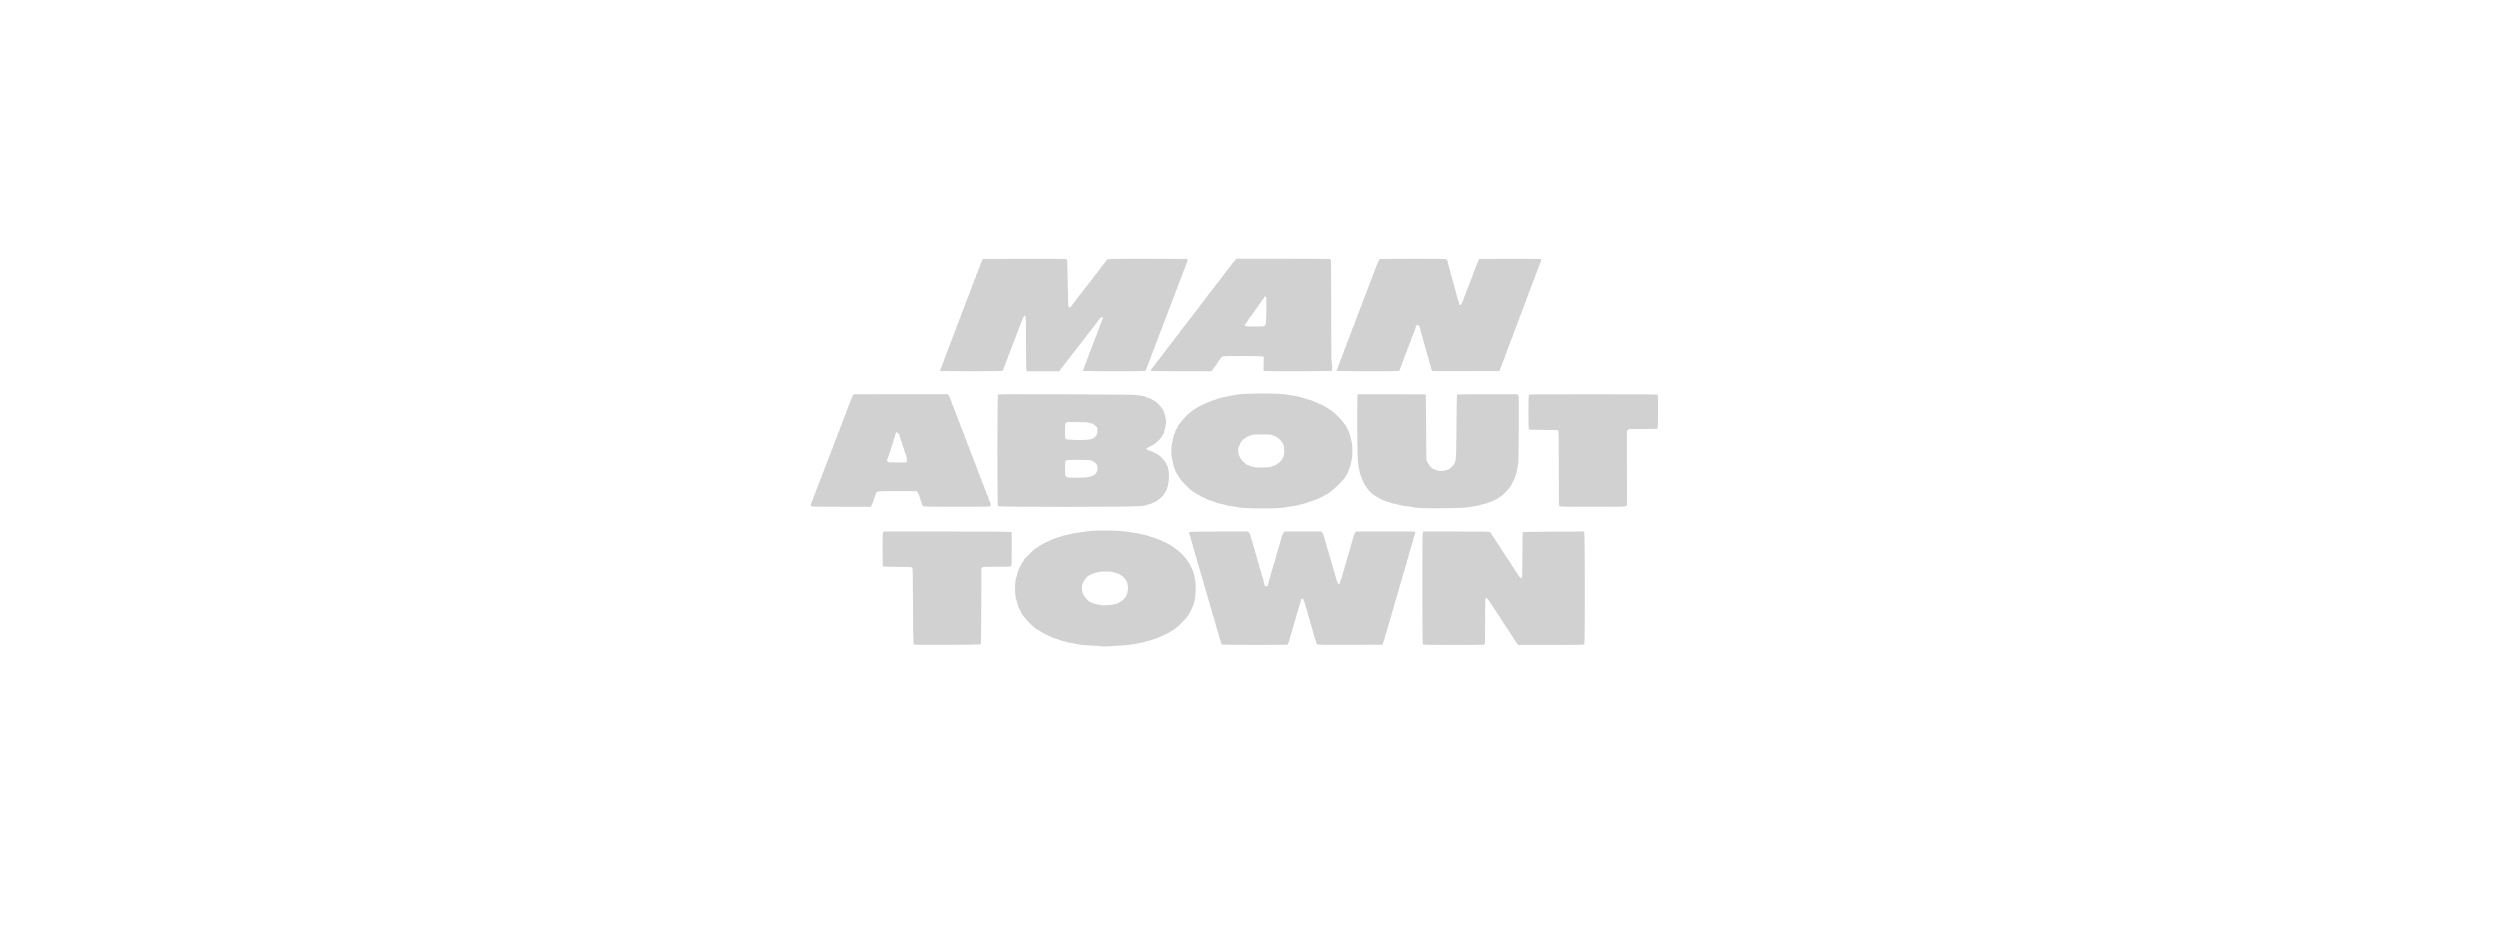 <svg style="fill-rule:evenodd;clip-rule:evenodd;stroke-linejoin:round;stroke-miterlimit:2;" xml:space="preserve" xmlns:xlink="http://www.w3.org/1999/xlink" xmlns="http://www.w3.org/2000/svg" version="1.1" viewBox="0 0 160 60" height="100%" width="100%">
    <g transform="matrix(1.236,0,0,2.527,0,0)" id="Master">
        <rect style="fill:none;" height="23.74" width="129.5" y="0" x="0"></rect>
        <g transform="matrix(0.014,0,0,0.007,39.302,-1.606)">
            <path style="fill:rgb(209,209,209);" d="M417.585,2055.54L413.342,2062.99L304.764,2062.99C217.913,2062.99 195.613,2062.57 193.321,2060.93C190.65,2059.02 190.62,2058.33 192.887,2050.85C194.224,2046.43 196.387,2041.17 197.693,2039.15C199,2037.13 200.578,2033.01 201.2,2029.98C201.823,2026.95 203.619,2022.36 205.193,2019.76C206.766,2017.17 208.57,2012.57 209.201,2009.55C209.832,2006.52 211.636,2001.92 213.209,1999.33C214.782,1996.74 216.586,1992.14 217.217,1989.12C217.848,1986.09 219.652,1981.49 221.225,1978.9C222.799,1976.31 224.602,1971.71 225.233,1968.68C225.865,1965.66 227.668,1961.06 229.242,1958.47C230.815,1955.87 232.624,1951.34 233.262,1948.38C233.9,1945.43 236.142,1939.85 238.245,1935.97C240.347,1932.09 242.068,1927.42 242.068,1925.58C242.068,1923.74 243.187,1920.66 244.556,1918.75C245.924,1916.83 248.068,1911.9 249.32,1907.79C250.572,1903.68 253.06,1897.51 254.849,1894.09C256.637,1890.66 258.123,1886.77 258.15,1885.44C258.178,1884.11 259.975,1879.49 262.144,1875.17C264.313,1870.84 266.116,1866.25 266.152,1864.95C266.188,1863.65 267.991,1859.06 270.16,1854.73C272.329,1850.41 274.132,1845.81 274.168,1844.52C274.204,1843.22 276.007,1838.62 278.176,1834.3C280.345,1829.98 282.126,1825.37 282.134,1824.06C282.142,1822.75 283.496,1819.22 285.142,1816.2C286.788,1813.19 288.675,1808.31 289.335,1805.36C289.996,1802.41 292.256,1796.82 294.359,1792.94C296.461,1789.07 298.204,1784.77 298.232,1783.38C298.259,1782 300.056,1777.33 302.225,1773.01C304.394,1768.68 306.18,1764.09 306.193,1762.79C306.207,1761.49 307.369,1758.31 308.775,1755.72C310.182,1753.12 312.322,1747.82 313.53,1743.93C314.738,1740.04 317.19,1734.06 318.979,1730.63C320.767,1727.21 322.23,1722.94 322.23,1721.16C322.23,1719.37 323.35,1716.34 324.718,1714.43C326.087,1712.51 328.316,1707.28 329.672,1702.81C331.029,1698.33 333.07,1693.19 334.208,1691.4C335.347,1689.6 336.772,1686.06 337.376,1683.52C337.981,1680.98 340.945,1673.73 343.964,1667.41L349.453,1655.91L520.617,1655.67C614.757,1655.53 693.185,1655.55 694.902,1655.7C699.488,1656.12 703.477,1660.28 704.689,1665.9C705.275,1668.62 707.041,1672.97 708.615,1675.56C710.188,1678.15 711.985,1682.75 712.607,1685.78C713.23,1688.8 714.686,1692.75 715.843,1694.54C716.999,1696.34 719.082,1701.56 720.47,1706.14C721.858,1710.72 723.653,1715.26 724.459,1716.23C725.264,1717.2 727.006,1721.53 728.329,1725.85C729.652,1730.17 731.886,1735.83 733.293,1738.43C734.699,1741.02 735.855,1744.27 735.86,1745.66C735.866,1747.04 737.59,1751.35 739.693,1755.22C741.796,1759.1 744.031,1764.69 744.66,1767.64C745.289,1770.59 746.706,1774.42 747.809,1776.15C748.911,1777.88 750.75,1782.12 751.895,1785.58C753.041,1789.04 755.314,1794.33 756.948,1797.34C758.582,1800.36 759.919,1804.32 759.919,1806.14C759.919,1807.98 761.639,1812.64 763.742,1816.52C765.844,1820.4 768.08,1825.98 768.709,1828.93C769.338,1831.89 770.922,1835.95 772.228,1837.97C773.534,1839.99 775.702,1845.3 777.044,1849.76C778.387,1854.22 780.059,1858.58 780.761,1859.45C781.463,1860.31 783.136,1864.67 784.478,1869.13C785.821,1873.6 787.988,1878.9 789.294,1880.92C790.601,1882.94 792.179,1887.07 792.801,1890.1C793.424,1893.12 795.22,1897.72 796.794,1900.31C798.367,1902.9 800.171,1907.5 800.802,1910.53C801.433,1913.55 803.237,1918.15 804.81,1920.74C806.383,1923.34 808.205,1927.93 808.859,1930.96C809.513,1933.99 811.394,1938.93 813.04,1941.94C814.686,1944.95 816.033,1948.56 816.033,1949.96C816.033,1951.35 817.753,1955.67 819.856,1959.54C821.958,1963.42 824.201,1969.01 824.838,1971.96C825.476,1974.91 827.286,1979.45 828.859,1982.04C830.432,1984.63 832.236,1989.23 832.867,1992.26C833.498,1995.28 835.302,1999.88 836.875,2002.47C838.449,2005.07 840.265,2009.63 840.912,2012.63C841.559,2015.62 843.373,2019.86 844.943,2022.06C846.513,2024.25 848.263,2028.72 848.831,2031.99C849.399,2035.25 851.2,2040.21 852.834,2042.99C857.007,2050.1 858.427,2057.89 856.06,2060.69C854.389,2062.66 837.197,2062.98 732.868,2062.96C639.848,2062.94 610.712,2062.48 607.726,2060.99C604.91,2059.59 603.328,2056.88 602.002,2051.2C600.993,2046.87 599.042,2041.22 597.666,2038.62C596.289,2036.03 594.663,2030.96 594.052,2027.35C593.441,2023.74 590.846,2017.55 588.286,2013.6L583.632,2006.4L511.806,2006.4C431.203,2006.4 434.296,2005.96 431.251,2017.85C430.319,2021.5 428.579,2026.25 427.384,2028.41C426.19,2030.57 424.451,2035.88 423.52,2040.22C422.589,2044.55 419.918,2051.45 417.585,2055.54ZM476.588,1900.7C477.741,1902.17 486.737,1902.67 511.651,1902.67L545.162,1902.67L546.658,1898.81C548.265,1894.67 545.043,1875.77 542.142,1872.33C541.272,1871.29 539.349,1865.85 537.868,1860.23C536.388,1854.62 534.584,1849.31 533.86,1848.45C533.136,1847.58 531.332,1842.28 529.852,1836.66C528.372,1831.04 526.509,1825.67 525.713,1824.72C524.917,1823.78 523.117,1818.02 521.712,1811.92C519.836,1803.78 517.936,1799.69 514.543,1796.51C508.799,1791.11 505.749,1792.9 504.189,1802.56C503.604,1806.19 501.821,1811.68 500.227,1814.77C498.633,1817.86 496.452,1824.58 495.38,1829.7C494.308,1834.83 492.733,1839.86 491.881,1840.89C491.028,1841.92 489.279,1847.18 487.995,1852.58C486.711,1857.97 485.027,1863.14 484.252,1864.06C483.477,1864.98 481.652,1870.25 480.198,1875.76C478.743,1881.27 476.498,1887.36 475.208,1889.29C472.915,1892.72 473.391,1896.65 476.588,1900.7ZM3206.24,2060.52C3202.48,2062.7 3188.05,2062.98 3081.64,2062.98C2964.31,2062.98 2961.26,2062.91 2959.64,2059.94C2958.53,2057.92 2957.98,2012.21 2957.98,1922.73C2957.98,1820.48 2957.53,1788.12 2956.06,1786.68C2954.64,1785.29 2940.38,1784.79 2901.87,1784.79C2863.35,1784.79 2849.1,1784.3 2847.68,1782.91C2846.24,1781.5 2845.78,1765.76 2845.87,1721.22C2845.93,1688.33 2846.48,1660.16 2847.1,1658.63C2848.17,1655.98 2859.98,1655.85 3085.39,1655.9C3272.34,1655.93 3322.82,1656.36 3323.82,1657.89C3325.76,1660.9 3325.43,1775 3323.47,1778.61C3321.88,1781.51 3319.58,1781.65 3269.68,1781.65L3217.56,1781.65L3213.61,1785.52L3209.66,1789.4L3210.49,2058.05L3206.24,2060.52ZM1676.4,1568.6L1672.6,1572.61L1562.16,1572.49C1501.42,1572.42 1450.84,1572.01 1449.76,1571.59C1447.44,1570.66 1449.99,1566.22 1459.14,1555.25C1462.41,1551.33 1468.02,1544.25 1471.6,1539.54C1475.18,1534.82 1479.24,1529.55 1480.63,1527.82C1482.01,1526.09 1487.19,1519.37 1492.14,1512.89C1502.36,1499.5 1507.15,1493.38 1511.86,1487.74C1515.53,1483.34 1525.11,1471.33 1528.79,1466.52C1530.11,1464.79 1533.15,1460.84 1535.55,1457.73C1537.94,1454.62 1541.7,1449.71 1543.91,1446.81C1546.11,1443.92 1549.9,1439.29 1552.33,1436.54C1554.75,1433.78 1556.73,1431.01 1556.73,1430.38C1556.73,1429.75 1559.56,1425.93 1563.02,1421.88C1566.48,1417.83 1572.24,1410.66 1575.82,1405.94C1585.05,1393.78 1587.47,1390.74 1592.01,1385.65C1594.21,1383.17 1598.18,1378.16 1600.82,1374.51C1605.16,1368.52 1617.54,1352.78 1623.24,1346C1624.46,1344.54 1626.77,1341.37 1628.37,1338.95C1629.98,1336.53 1632.2,1333.48 1633.32,1332.17C1644.13,1319.48 1660.95,1297.83 1660.95,1296.6C1660.95,1296.01 1662.44,1294.05 1664.27,1292.23C1667.41,1289.1 1673.56,1281.47 1692.21,1257.53C1696.62,1251.88 1702.6,1244.25 1705.49,1240.58C1711.83,1232.55 1713.83,1229.95 1721.54,1219.78C1724.81,1215.47 1728.74,1210.57 1730.29,1208.88C1731.83,1207.19 1733.09,1205.34 1733.09,1204.77C1733.09,1203.86 1736.43,1199.95 1745.2,1190.56C1746.48,1189.19 1747.52,1187.41 1747.52,1186.6C1747.52,1185.79 1751.69,1180.72 1756.8,1175.34L1766.07,1165.54L1939.25,1165.54C2071.8,1165.54 2112.87,1165.98 2114.35,1167.43C2115.82,1168.87 2116.27,1212.36 2116.27,1353.57C2116.27,1481.39 2116.8,1539.18 2118,1542.26C2120.82,1549.48 2120.73,1569.28 2117.88,1571.06C2115.04,1572.84 1869.43,1573.17 1866.94,1571.41C1865.88,1570.66 1865.67,1561.77 1866.34,1545.89C1867,1530.45 1866.79,1520.81 1865.77,1519.57C1863.68,1517 1718.59,1516.69 1713.73,1519.24C1712.01,1520.14 1708.83,1523.5 1706.67,1526.71C1704.51,1529.91 1700.57,1535.36 1697.91,1538.82C1695.25,1542.28 1691.84,1547.41 1690.34,1550.22C1688.84,1553.03 1687.04,1555.32 1686.35,1555.32C1685.65,1555.32 1683.98,1557.41 1682.64,1559.95C1681.29,1562.5 1678.49,1566.39 1676.4,1568.6ZM1798.12,1408.23C1800.28,1410.35 1805.71,1410.73 1834.21,1410.73C1865.31,1410.73 1868,1410.5 1870.88,1407.67C1875.22,1403.42 1875.55,1399.97 1876.33,1349.9C1876.96,1309.27 1876.78,1305.37 1874.22,1303.1C1871.02,1300.27 1869.15,1301.66 1866.3,1309.01C1865.39,1311.36 1863.92,1313.28 1863.04,1313.28C1862.16,1313.28 1860.24,1315.58 1858.77,1318.39C1857.3,1321.2 1855.61,1323.85 1855.01,1324.28C1854.42,1324.71 1851.11,1329.31 1847.67,1334.5C1844.23,1339.69 1837.96,1348.33 1833.75,1353.71C1829.53,1359.09 1826.08,1363.9 1826.08,1364.41C1826.08,1365.35 1817.91,1375.91 1812.86,1381.5C1811.31,1383.2 1810.05,1385.24 1810.05,1386.02C1810.05,1387.35 1808.37,1389.7 1799.2,1401.19C1795.89,1405.34 1795.79,1405.95 1798.12,1408.23ZM1411.54,2060.56C1381.87,2063.99 886.415,2064.22 883.53,2060.82C880.76,2057.54 881.016,1658.99 883.788,1656.74C885.136,1655.64 966.43,1655.42 1136.68,1656.04C1351.4,1656.82 1389.79,1657.3 1402.82,1659.36C1423.96,1662.71 1428.8,1663.85 1432.44,1666.33C1434.18,1667.52 1436.7,1668.49 1438.05,1668.49C1440.84,1668.5 1459.25,1677.34 1466.02,1681.93C1479.58,1691.12 1496.03,1711.53 1498.25,1721.92C1498.9,1724.95 1500.78,1731.58 1502.43,1736.67C1506.05,1747.81 1506.28,1762.19 1503.04,1773.84C1501.73,1778.57 1499.84,1785.97 1498.85,1790.29C1497.86,1794.62 1496.14,1799.21 1495.02,1800.51C1493.91,1801.81 1491.73,1805.34 1490.18,1808.37C1488.63,1811.39 1486.33,1814.46 1485.07,1815.18C1483.81,1815.9 1482.28,1817.82 1481.67,1819.45C1480.4,1822.79 1456.19,1841.37 1453.09,1841.37C1451.98,1841.37 1448.41,1843.14 1445.16,1845.3C1441.91,1847.46 1438.36,1849.23 1437.27,1849.23C1436.17,1849.23 1434.46,1850.2 1433.46,1851.38C1431.33,1853.9 1433.37,1856.03 1439.7,1857.87C1444.75,1859.34 1460.06,1865.93 1465.35,1868.92C1467.56,1870.16 1471.62,1872.23 1474.39,1873.52C1477.16,1874.8 1484.57,1880.83 1490.85,1886.91C1511.85,1907.26 1518.84,1930.45 1515.26,1967.98C1512.75,1994.37 1504.57,2012.6 1488.25,2028.24C1480.67,2035.5 1466,2045.69 1463.13,2045.69C1462.28,2045.69 1460.46,2046.7 1459.06,2047.92C1457.67,2049.14 1451.84,2051.33 1446.11,2052.78C1440.38,2054.22 1434.92,2056.03 1433.99,2056.79C1433.05,2057.55 1422.95,2059.24 1411.54,2060.56ZM1164.74,1821.06C1206.96,1822.55 1230.16,1820.32 1237.78,1814.04C1249.42,1804.43 1251.32,1800.83 1251.32,1788.32L1251.32,1776.74L1243.02,1768.98C1237.54,1763.85 1233.34,1761.22 1230.65,1761.22C1228.41,1761.22 1223.38,1760.15 1219.46,1758.85C1214.01,1757.04 1204.14,1756.47 1177.32,1756.4C1158.06,1756.36 1141.39,1756.36 1140.29,1756.41C1139.19,1756.46 1136.84,1757.92 1135.08,1759.64C1132.13,1762.54 1131.87,1764.88 1131.87,1789.45C1131.87,1815.46 1131.96,1816.16 1135.48,1818.13C1137.78,1819.42 1148.39,1820.48 1164.74,1821.06ZM1139.09,1955.86C1141.11,1956.95 1154.57,1957.6 1175.46,1957.63C1202.59,1957.67 1210.94,1957.14 1221.34,1954.7C1237.15,1951 1239.32,1949.86 1245.76,1941.9C1253.96,1931.75 1254.41,1915.28 1246.7,1907.37C1233.63,1893.96 1230.23,1893.24 1180.07,1893.24C1145.49,1893.24 1138.44,1893.63 1135.44,1895.69C1132,1898.04 1131.87,1899.06 1131.87,1923.68C1131.87,1950.2 1132.33,1952.24 1139.09,1955.86ZM900.43,1571.41C898.389,1572.7 673.738,1572.83 670.471,1571.55C669.153,1571.03 668.931,1570.08 669.861,1568.92C670.664,1567.93 672.169,1564.28 673.204,1560.82C674.239,1557.37 676.45,1551.71 678.118,1548.25C679.785,1544.79 682.218,1538.78 683.525,1534.89C688.667,1519.58 692.819,1508.68 695.837,1502.57C697.574,1499.06 699.018,1495.16 699.045,1493.92C699.073,1492.68 700.87,1488.13 703.039,1483.81C705.208,1479.49 707.011,1474.89 707.047,1473.6C707.083,1472.3 708.886,1467.7 711.055,1463.38C713.224,1459.06 715.027,1454.46 715.063,1453.16C715.099,1451.87 716.903,1447.27 719.071,1442.95C721.24,1438.62 723.021,1434.02 723.029,1432.71C723.037,1431.4 724.372,1427.86 725.995,1424.85C727.618,1421.84 729.837,1415.84 730.925,1411.51C732.014,1407.19 733.865,1402.59 735.04,1401.3C736.214,1400 738.022,1395.82 739.058,1392.01C740.094,1388.2 741.894,1383.6 743.058,1381.79C744.222,1379.99 745.697,1376.03 746.335,1373.01C746.973,1369.98 748.81,1365.03 750.418,1362C752.026,1358.98 754.397,1353.32 755.687,1349.43C756.977,1345.54 759.984,1337.41 762.368,1331.36C764.752,1325.31 768.11,1316.46 769.829,1311.71C771.549,1306.95 774.351,1300.19 776.057,1296.67C777.762,1293.16 779.181,1289.27 779.208,1288.03C779.236,1286.79 781.033,1282.24 783.202,1277.92C785.37,1273.6 787.152,1268.86 787.16,1267.39C787.168,1265.92 788.978,1261.4 791.182,1257.34C793.387,1253.27 795.213,1248.81 795.241,1247.43C795.268,1246.04 797.065,1241.38 799.234,1237.05C801.403,1232.73 803.184,1227.76 803.192,1226.01C803.2,1224.26 804.326,1221.26 805.695,1219.34C807.063,1217.42 809.301,1212.14 810.668,1207.6C812.035,1203.05 813.813,1198.54 814.618,1197.57C815.424,1196.6 817.141,1192.32 818.434,1188.05C819.727,1183.78 822.479,1177.15 824.55,1173.31L828.316,1166.33L980.987,1165.93C1082.27,1165.66 1134.68,1166.06 1136.71,1167.12C1139.49,1168.59 1139.84,1171.36 1140.66,1198.96C1141.15,1215.59 1141.92,1253.55 1142.37,1283.31C1142.9,1319.12 1143.77,1338.12 1144.94,1339.5C1147.64,1342.69 1152.39,1341.96 1154.5,1338.04C1155.55,1336.09 1159.72,1330.48 1163.78,1325.56C1167.83,1320.65 1172.96,1314.05 1175.16,1310.9C1177.37,1307.75 1180.81,1303.28 1182.82,1300.98C1187.58,1295.5 1200.96,1278.8 1212.04,1264.53C1216.89,1258.28 1224.28,1249.09 1228.47,1244.1C1232.66,1239.11 1236.09,1234.37 1236.09,1233.57C1236.09,1232.77 1237.71,1230.67 1239.69,1228.9C1241.68,1227.13 1246.16,1221.7 1249.66,1216.83C1253.16,1211.96 1256.54,1207.98 1257.17,1207.98C1257.8,1207.98 1258.75,1206.64 1259.27,1205.02C1259.8,1203.39 1262.19,1199.94 1264.59,1197.36C1266.99,1194.77 1270.23,1190.98 1271.78,1188.92C1273.34,1186.87 1277.13,1182.12 1280.2,1178.36C1283.27,1174.6 1285.79,1170.92 1285.79,1170.17C1285.79,1165.85 1301.41,1165.42 1441.3,1165.87L1584.79,1166.33L1584.61,1172.26C1584.51,1175.52 1583.34,1179.41 1582.03,1180.9C1580.71,1182.39 1578.76,1187.14 1577.69,1191.45C1576.62,1195.76 1575.07,1200.08 1574.25,1201.05C1572.86,1202.69 1570.89,1207.74 1563.88,1227.62C1562.36,1231.95 1559.77,1238.31 1558.12,1241.77C1556.48,1245.23 1553.99,1251.24 1552.58,1255.13C1551.17,1259.02 1548.63,1266.09 1546.92,1270.84C1545.21,1275.59 1542.39,1282.36 1540.66,1285.87C1538.92,1289.39 1537.5,1293.3 1537.5,1294.55C1537.5,1295.8 1536.15,1299.29 1534.51,1302.3C1532.86,1305.32 1530.98,1310.26 1530.32,1313.28C1529.67,1316.31 1527.85,1320.9 1526.28,1323.5C1524.7,1326.09 1522.9,1330.69 1522.27,1333.71C1521.64,1336.74 1519.83,1341.34 1518.26,1343.93C1516.68,1346.52 1514.89,1351.12 1514.27,1354.15C1513.65,1357.17 1511.84,1361.86 1510.26,1364.56C1508.67,1367.26 1506.86,1371.86 1506.23,1374.78C1505.6,1377.69 1503.78,1382.55 1502.19,1385.58C1500.61,1388.61 1498.21,1394.26 1496.88,1398.15C1490.86,1415.68 1487.62,1424.31 1486.01,1427.07C1485.05,1428.7 1482.95,1433.65 1481.34,1438.07C1479.73,1442.48 1476.87,1450.33 1474.98,1455.52C1473.1,1460.71 1470.16,1467.83 1468.45,1471.34C1466.75,1474.86 1465.35,1478.75 1465.34,1479.99C1465.34,1481.23 1464.18,1484.36 1462.77,1486.95C1461.37,1489.55 1459.23,1494.85 1458.02,1498.74C1456.81,1502.63 1454.36,1508.62 1452.57,1512.04C1450.78,1515.46 1449.32,1519.63 1449.32,1521.29C1449.32,1522.95 1447.95,1526.51 1446.29,1529.2C1444.62,1531.9 1442.74,1536.58 1442.1,1539.61C1441.47,1542.63 1439.65,1547.23 1438.06,1549.82C1436.46,1552.42 1434.64,1557.29 1434,1560.65C1433.37,1564.01 1431.5,1568.07 1429.86,1569.68C1427,1572.49 1421.99,1572.61 1314.24,1572.59C1252.3,1572.58 1200.64,1571.96 1199.44,1571.21C1197.63,1570.09 1197.66,1569.25 1199.64,1566.13C1200.95,1564.08 1202.88,1558.86 1203.94,1554.54C1205,1550.22 1206.81,1545.62 1207.97,1544.32C1209.13,1543.03 1210.6,1539.57 1211.23,1536.64C1211.87,1533.71 1214.11,1527.7 1216.2,1523.28C1218.3,1518.86 1220.05,1514.18 1220.09,1512.89C1220.12,1511.59 1221.93,1506.99 1224.1,1502.67C1226.27,1498.35 1228.07,1493.75 1228.11,1492.45C1228.14,1491.16 1229.94,1486.56 1232.11,1482.24C1234.28,1477.92 1236.07,1473.32 1236.08,1472.02C1236.09,1470.73 1237.26,1467.54 1238.66,1464.95C1240.07,1462.36 1242.21,1457.05 1243.42,1453.16C1244.63,1449.27 1247.08,1443.29 1248.87,1439.86C1250.65,1436.44 1252.12,1432.54 1252.12,1431.2C1252.12,1429.85 1253.46,1426.29 1255.11,1423.28C1256.76,1420.26 1258.64,1415.32 1259.29,1412.3C1259.95,1409.27 1261.77,1404.68 1263.34,1402.08C1264.91,1399.49 1266.72,1394.89 1267.36,1391.87C1267.99,1388.84 1269.48,1385.28 1270.67,1383.95C1271.86,1382.62 1272.43,1379.99 1271.93,1378.11C1271.12,1375.11 1270.73,1374.97 1268.67,1376.99C1267.38,1378.26 1265.31,1379.29 1264.07,1379.29C1262.83,1379.29 1260.56,1381.24 1259.04,1383.62C1257.52,1385.99 1254.43,1390.16 1252.19,1392.87C1249.95,1395.59 1246.84,1399.48 1245.28,1401.52C1243.72,1403.56 1239.91,1408.41 1236.81,1412.3C1233.7,1416.19 1229.93,1421 1228.41,1423C1226.9,1424.99 1224.04,1428.53 1222.05,1430.86C1220.07,1433.18 1214.36,1440.39 1209.37,1446.88C1204.38,1453.36 1198.62,1460.79 1196.56,1463.38C1194.5,1465.97 1191.42,1469.86 1189.71,1472.02C1188.01,1474.18 1184.05,1479.13 1180.91,1483.03C1177.78,1486.91 1174.15,1491.51 1172.84,1493.24C1171.53,1494.97 1167.01,1500.62 1162.79,1505.79C1158.57,1510.97 1152.43,1518.75 1149.14,1523.08C1139.28,1536.07 1121.39,1558.31 1116.87,1563.18C1115.67,1564.48 1113.84,1567.13 1112.8,1569.08L1110.92,1572.61L989.585,1572.61L988.638,1567.97C988.116,1565.41 987.654,1528.17 987.611,1485.2C987.506,1381.32 987.315,1375.21 984.07,1372.03C981.656,1369.67 981.028,1370.35 975.789,1381.06C972.671,1387.44 969.377,1395.48 968.469,1398.94C967.561,1402.4 965.357,1408.03 963.572,1411.45C961.786,1414.88 960.326,1418.79 960.326,1420.14C960.326,1421.49 959.307,1424.03 958.062,1425.77C956.817,1427.51 954.565,1433.15 953.059,1438.3C951.552,1443.45 949.674,1448.45 948.884,1449.42C948.095,1450.39 946.399,1454.64 945.115,1458.85C943.831,1463.07 941.317,1469.32 939.529,1472.75C937.74,1476.17 936.273,1480.06 936.267,1481.39C936.262,1482.72 935.106,1485.93 933.7,1488.53C932.293,1491.12 930.068,1496.72 928.755,1500.98C927.443,1505.23 925.422,1510.18 924.266,1511.98C923.109,1513.78 921.647,1517.66 921.018,1520.61C920.389,1523.56 918.154,1529.15 916.051,1533.03C913.948,1536.9 912.224,1541.21 912.218,1542.59C912.213,1543.98 911.057,1547.23 909.651,1549.82C908.244,1552.42 906.005,1558.07 904.676,1562.4C903.347,1566.72 901.436,1570.77 900.43,1571.41ZM2367.42,1571.41C2364.72,1573.11 2139.96,1572.84 2137.22,1571.14C2135.4,1570.01 2135.32,1569.23 2136.84,1567.43C2137.9,1566.18 2139.82,1561.71 2141.1,1557.49C2142.39,1553.27 2144.9,1547.02 2146.69,1543.6C2148.48,1540.17 2149.94,1536.14 2149.94,1534.64C2149.94,1533.14 2151.74,1528.59 2153.95,1524.52C2156.15,1520.46 2157.96,1515.99 2157.96,1514.6C2157.96,1513.2 2159.3,1509.59 2160.95,1506.58C2162.6,1503.57 2164.47,1498.62 2165.11,1495.6C2165.76,1492.57 2167.58,1487.89 2169.16,1485.18C2170.75,1482.48 2172.57,1477.88 2173.22,1474.97C2173.86,1472.05 2175.71,1467.19 2177.32,1464.16C2178.92,1461.14 2181.3,1455.48 2182.58,1451.59C2183.87,1447.7 2186.87,1439.57 2189.25,1433.52C2191.62,1427.46 2194.87,1418.86 2196.47,1414.4C2198.08,1409.94 2200.44,1404.63 2201.74,1402.61C2203.03,1400.59 2204.97,1395.22 2206.04,1390.68C2207.11,1386.14 2208.58,1382.06 2209.32,1381.62C2210.05,1381.17 2211.85,1376.75 2213.32,1371.8C2214.78,1366.84 2216.64,1362 2217.45,1361.03C2218.27,1360.06 2220.08,1355.46 2221.47,1350.81C2222.87,1346.16 2224.68,1341.57 2225.48,1340.6C2226.29,1339.63 2228.08,1335.08 2229.47,1330.5C2230.86,1325.92 2232.94,1320.7 2234.1,1318.9C2235.26,1317.11 2236.71,1313.16 2237.33,1310.14C2237.96,1307.11 2239.76,1302.52 2241.35,1299.92C2242.94,1297.33 2245.09,1292.02 2246.12,1288.13C2247.15,1284.24 2248.93,1279.64 2250.07,1277.89C2251.2,1276.15 2252.68,1272.26 2253.34,1269.25C2254.01,1266.24 2255.87,1261.3 2257.48,1258.27C2259.09,1255.25 2261.46,1249.59 2262.75,1245.7C2264.04,1241.81 2266.91,1234.03 2269.13,1228.41C2276.77,1209.08 2281.78,1196.17 2284.7,1188.33C2286.31,1184.01 2289.35,1177.29 2291.46,1173.4L2295.29,1166.33L2414.61,1165.87C2494.53,1165.56 2535.85,1165.95 2539.75,1167.06C2545.41,1168.65 2545.65,1169.03 2547.59,1179.3C2548.69,1185.13 2550.56,1192.38 2551.75,1195.4C2552.94,1198.43 2555.02,1206.16 2556.38,1212.58C2557.74,1218.99 2559.49,1225.01 2560.27,1225.93C2561.05,1226.86 2562.88,1233.25 2564.32,1240.13C2565.77,1247.02 2567.56,1253.38 2568.3,1254.28C2569.04,1255.18 2570.52,1260.11 2571.6,1265.24C2572.67,1270.37 2574.59,1277.44 2575.87,1280.96C2577.14,1284.47 2579.25,1292.25 2580.54,1298.23C2581.84,1304.22 2583.51,1309.88 2584.27,1310.81C2585.03,1311.74 2586.48,1316.34 2587.49,1321.03C2589.28,1329.35 2591.55,1333.71 2594.09,1333.71C2596.04,1333.71 2604.65,1317.79 2605.78,1312.08C2606.34,1309.26 2608.62,1303.17 2610.84,1298.57C2613.07,1293.96 2614.89,1289.19 2614.89,1287.98C2614.9,1286.77 2616.06,1283.65 2617.47,1281.06C2620.01,1276.39 2622.76,1269.4 2629.22,1251.2C2631.06,1246.01 2633.35,1240.43 2634.31,1238.79C2635.94,1235.98 2637.54,1231.83 2645.38,1209.94C2647.16,1204.97 2649.6,1198.78 2650.8,1196.19C2652,1193.6 2653.84,1188.84 2654.89,1185.62C2655.93,1182.41 2658.42,1176.75 2660.41,1173.05L2664.04,1166.33L2776.76,1165.92C2853.85,1165.65 2890.13,1166.04 2891.52,1167.17C2893.65,1168.9 2891.95,1178.5 2888.85,1182.24C2888.05,1183.2 2886.34,1187.45 2885.05,1191.66C2883.77,1195.88 2881.26,1202.13 2879.47,1205.56C2877.68,1208.98 2876.22,1212.88 2876.22,1214.23C2876.22,1215.57 2874.87,1219.13 2873.22,1222.15C2871.58,1225.16 2869.7,1230.1 2869.06,1233.12C2868.41,1236.15 2866.92,1240.12 2865.75,1241.94C2864.57,1243.77 2862.46,1249.13 2861.06,1253.86C2859.66,1258.59 2857.08,1265.2 2855.34,1268.56C2853.59,1271.91 2852.17,1275.76 2852.17,1277.12C2852.17,1278.47 2851.18,1280.97 2849.97,1282.68C2848.77,1284.38 2846.56,1289.94 2845.05,1295.03C2843.55,1300.12 2841.37,1305.78 2840.19,1307.61C2839.01,1309.43 2837.55,1313.4 2836.94,1316.42C2836.33,1319.45 2834.58,1324.05 2833.06,1326.64C2831.55,1329.23 2829.47,1334.54 2828.47,1338.43C2827.45,1342.32 2825.16,1348.3 2823.37,1351.73C2821.57,1355.15 2820.09,1359.04 2820.05,1360.37C2820.02,1361.7 2818.23,1366.33 2816.06,1370.65C2813.89,1374.97 2812.08,1379.57 2812.05,1380.86C2812.01,1382.16 2810.21,1386.76 2808.04,1391.08C2805.87,1395.4 2804.09,1400.27 2804.08,1401.9C2804.08,1403.52 2802.7,1407.06 2801.03,1409.76C2799.37,1412.45 2797.49,1417.13 2796.85,1420.16C2796.22,1423.18 2794.43,1427.78 2792.87,1430.37C2791.31,1432.97 2789.15,1438.8 2788.07,1443.34C2786.99,1447.88 2785.51,1451.96 2784.77,1452.41C2784.04,1452.86 2782.26,1457.2 2780.82,1462.06C2779.38,1466.91 2777.25,1472.38 2776.09,1474.21C2774.94,1476.03 2773.49,1479.65 2772.89,1482.24C2772.28,1484.83 2770.45,1489.78 2768.82,1493.24C2767.19,1496.7 2764.77,1502.71 2763.44,1506.6C2758.26,1521.74 2754.03,1532.8 2751.06,1538.92C2749.35,1542.44 2747.95,1546.33 2747.95,1547.57C2747.94,1548.81 2746.76,1551.94 2745.33,1554.54C2743.9,1557.13 2741.84,1562.08 2740.76,1565.54L2738.78,1571.83L2617.11,1572.26C2550.19,1572.5 2493.89,1572.33 2491.99,1571.88C2488.49,1571.05 2485.03,1564.1 2485.01,1557.84C2485.01,1556.02 2483.98,1552.62 2482.74,1550.29C2481.49,1547.95 2479.34,1540.67 2477.96,1534.11C2476.58,1527.56 2474.72,1520.86 2473.83,1519.23C2472.94,1517.6 2471.43,1512.51 2470.48,1507.9C2469.53,1503.3 2467.44,1495.99 2465.85,1491.67C2463.14,1484.34 2461.26,1477.72 2455.11,1453.95C2453.77,1448.76 2451.64,1442.04 2450.38,1439.02C2449.12,1435.99 2447.1,1428.38 2445.89,1422.11C2443.47,1409.5 2441.84,1406.7 2436.29,1405.66C2431.71,1404.8 2430.08,1407.15 2427.31,1418.59C2426.16,1423.34 2424.32,1428.64 2423.23,1430.37C2422.14,1432.1 2420.34,1436.35 2419.22,1439.8C2418.11,1443.26 2416.3,1447.51 2415.19,1449.23C2414.09,1450.96 2412.68,1454.85 2412.06,1457.88C2411.43,1460.9 2409.64,1465.5 2408.07,1468.09C2406.49,1470.69 2404.69,1475.28 2404.06,1478.31C2403.43,1481.34 2401.54,1486.02 2399.88,1488.71C2398.21,1491.41 2396.84,1494.93 2396.84,1496.55C2396.84,1498.16 2395.1,1503.03 2392.98,1507.36C2390.85,1511.7 2388.02,1518.43 2386.68,1522.32C2380.57,1540.13 2377.37,1548.55 2375.32,1552.18C2374.11,1554.34 2372.24,1559.29 2371.18,1563.18C2370.12,1567.07 2368.43,1570.77 2367.42,1571.41ZM1953.41,2561.83L1953.41,2561.83C1950.55,2562.91 1717.74,2562.8 1713.58,2561.72C1711.01,2561.06 1707.44,2553.73 1707.44,2549.1C1707.44,2547.89 1706.08,2543.93 1704.41,2540.3C1702.75,2536.68 1700.86,2530.53 1700.22,2526.64C1699.58,2522.74 1698.29,2518.15 1697.36,2516.42C1696.43,2514.69 1694.03,2507.26 1692.03,2499.92C1683.06,2466.91 1681.69,2462.37 1679.41,2458.09C1678.09,2455.59 1677,2451.97 1676.99,2450.04C1676.99,2448.11 1674.82,2440.14 1672.17,2432.33C1669.53,2424.53 1667.36,2416.54 1667.36,2414.59C1667.36,2412.63 1666.37,2409.63 1665.15,2407.93C1663.94,2406.22 1661.76,2399.23 1660.32,2392.39C1658.88,2385.56 1656.99,2379.11 1656.11,2378.07C1655.23,2377.03 1653.75,2372.19 1652.83,2367.31C1651.91,2362.43 1649.77,2355.44 1648.07,2351.77C1646.38,2348.11 1644.97,2343.49 1644.95,2341.53C1644.92,2338.31 1642.61,2330.45 1634.45,2305.81C1633.02,2301.49 1630.39,2292.29 1628.62,2285.38C1626.84,2278.46 1624.81,2272.1 1624.1,2271.23C1623.4,2270.37 1621.65,2264.07 1620.22,2257.23C1618.79,2250.39 1616.93,2243.97 1616.08,2242.97C1615.22,2241.96 1613.47,2236.23 1612.19,2230.23C1610.9,2224.23 1608.72,2217.21 1607.35,2214.63C1605.98,2212.05 1604.85,2208.36 1604.84,2206.42C1604.84,2204.49 1602.67,2196.53 1600.02,2188.72C1597.38,2180.91 1595.21,2172.91 1595.21,2170.92C1595.21,2168.94 1594.15,2165.94 1592.86,2164.26C1589.29,2159.64 1589.91,2155.82 1594.52,2154.1C1597.04,2153.16 1639.09,2152.57 1703.14,2152.58L1807.64,2152.59L1812.01,2156.12C1815.4,2158.87 1816.89,2162.19 1818.77,2171.21C1820.09,2177.57 1821.85,2183.59 1822.68,2184.57C1823.51,2185.56 1825.24,2191.34 1826.52,2197.42C1827.8,2203.5 1829.93,2210.57 1831.25,2213.14C1832.57,2215.7 1834.14,2220.93 1834.75,2224.77C1835.35,2228.61 1836.87,2233.91 1838.14,2236.56C1839.4,2239.2 1841.55,2246.62 1842.92,2253.04C1844.28,2259.46 1846.12,2265.57 1847.01,2266.62C1847.89,2267.66 1849.6,2273.56 1850.8,2279.72C1851.99,2285.87 1853.68,2291.79 1854.55,2292.86C1855.42,2293.93 1857.35,2300.28 1858.85,2306.96C1860.34,2313.64 1862.16,2319.47 1862.89,2319.92C1863.63,2320.36 1865.05,2325.51 1866.05,2331.34C1868.76,2347.2 1870.5,2350.61 1875.88,2350.61C1881.53,2350.61 1881.65,2350.39 1884.78,2335.42C1886.2,2328.64 1888.02,2322.3 1888.84,2321.31C1889.65,2320.33 1891.41,2314.34 1892.76,2308C1894.11,2301.66 1895.87,2295.7 1896.68,2294.74C1897.49,2293.79 1899.27,2287.8 1900.63,2281.45C1902,2275.1 1903.75,2269.14 1904.53,2268.21C1905.31,2267.28 1907.42,2260.86 1909.22,2253.95C1913.34,2238.13 1919.78,2216.12 1922.1,2209.94C1923.08,2207.35 1924.92,2201.33 1926.19,2196.58C1933.71,2168.45 1936.64,2159.91 1940,2156.41L1943.68,2152.57L2080.87,2152.57L2084.83,2159.25C2087.01,2162.93 2089.93,2170.75 2091.32,2176.65C2092.7,2182.54 2094.55,2188.68 2095.43,2190.3C2096.31,2191.91 2098.13,2198.35 2099.47,2204.61C2100.82,2210.87 2102.54,2216.75 2103.3,2217.68C2104.07,2218.61 2105.61,2223.61 2106.74,2228.8C2107.86,2233.99 2109.48,2239.6 2110.34,2241.28C2111.2,2242.96 2113.55,2250.39 2115.57,2257.79C2123.71,2287.7 2125.85,2294.95 2127.43,2297.95C2128.34,2299.68 2130.13,2305.69 2131.41,2311.31C2134.06,2323.01 2139.82,2339.45 2142.28,2342.37C2144.85,2345.42 2147.7,2342.15 2149.88,2333.68C2150.93,2329.62 2152.43,2325.52 2153.23,2324.58C2154.02,2323.64 2155.77,2317.76 2157.11,2311.53C2158.45,2305.29 2160.54,2298.27 2161.77,2295.93C2162.99,2293.58 2164.51,2288.48 2165.14,2284.59C2165.77,2280.7 2167.55,2274.67 2169.1,2271.18C2170.64,2267.69 2172.42,2262.04 2173.05,2258.61C2174.15,2252.67 2179.34,2235.42 2184.61,2220.15C2185.95,2216.26 2188.08,2208.48 2189.34,2202.87C2190.6,2197.25 2192.63,2190.17 2193.85,2187.15C2195.07,2184.12 2196.98,2177.76 2198.1,2173C2199.21,2168.25 2201.83,2161.71 2203.91,2158.47L2207.7,2152.57L2425.64,2152.57L2426.6,2156.32C2427.18,2158.59 2426.33,2162.46 2424.43,2166.14C2422.72,2169.48 2420.52,2176.72 2419.55,2182.22C2418.58,2187.71 2417.05,2193.07 2416.17,2194.12C2415.28,2195.17 2413.46,2201.13 2412.12,2207.37C2410.78,2213.6 2408.69,2220.62 2407.46,2222.97C2406.24,2225.31 2404.72,2230.41 2404.08,2234.3C2403.44,2238.19 2401.58,2244.55 2399.95,2248.45C2398.32,2252.34 2396.24,2259.68 2395.32,2264.77C2394.41,2269.86 2392.98,2274.83 2392.15,2275.81C2391.31,2276.8 2389.42,2282.89 2387.94,2289.35C2386.46,2295.81 2384.58,2301.9 2383.78,2302.89C2382.97,2303.87 2381.22,2309.81 2379.89,2316.09C2378.55,2322.36 2376.69,2328.9 2375.76,2330.62C2374.82,2332.34 2372.76,2338.78 2371.19,2344.93C2369.61,2351.08 2367.57,2358.23 2366.65,2360.82C2364.87,2365.83 2361.3,2378.3 2357.22,2393.83C2355.85,2399.01 2353.41,2406.44 2351.78,2410.33C2350.16,2414.22 2348.12,2421.45 2347.25,2426.4C2346.38,2431.35 2344.63,2437.01 2343.37,2438.98C2342.11,2440.94 2340.58,2446.09 2339.97,2450.41C2339.36,2454.73 2337.51,2461.29 2335.86,2464.98C2334.21,2468.67 2332.14,2475.55 2331.24,2480.26C2330.36,2484.98 2328.61,2490.8 2327.35,2493.2C2326.1,2495.6 2324.56,2500.74 2323.92,2504.63C2323.29,2508.52 2321.48,2514.63 2319.9,2518.2C2318.32,2521.78 2316.51,2527.67 2315.89,2531.31C2315.26,2534.94 2312.73,2543.33 2310.27,2549.96L2305.79,2562L2186.9,2562.4C2108.47,2562.67 2066.96,2562.26 2064.95,2561.2C2063.2,2560.29 2061.44,2557.09 2060.82,2553.73C2060.22,2550.5 2058.98,2546.44 2058.05,2544.71C2056.37,2541.59 2050.96,2523.54 2046.28,2505.42C2044.94,2500.23 2042.81,2493.51 2041.55,2490.49C2040.29,2487.46 2038.28,2480.33 2037.08,2474.63C2035.88,2468.93 2034.09,2462.79 2033.1,2460.98C2032.11,2459.17 2030.2,2452.57 2028.86,2446.31C2027.52,2440.05 2025.73,2434.11 2024.89,2433.12C2024.05,2432.12 2022.27,2426.22 2020.93,2420C2018.51,2408.74 2013.64,2397.33 2010.41,2395.37C2007.38,2393.53 2004.23,2397.85 2003.12,2405.35C2002.53,2409.39 2000.78,2415.52 1999.22,2418.97C1997.67,2422.43 1995.59,2429.01 1994.61,2433.59C1993.63,2438.17 1991.81,2443.84 1990.57,2446.18C1989.34,2448.53 1987.8,2453.98 1987.17,2458.29C1986.54,2462.6 1984.74,2468.95 1983.19,2472.41C1981.63,2475.87 1979.55,2482.47 1978.57,2487.07C1977.58,2491.68 1976.05,2496.76 1975.18,2498.36C1974.3,2499.97 1972.48,2506.4 1971.14,2512.66C1969.8,2518.92 1968,2524.87 1967.15,2525.87C1966.3,2526.88 1964.44,2533.3 1963.01,2540.13C1961.59,2546.97 1959.41,2553.68 1958.18,2555.05C1956.95,2556.41 1955.95,2558.28 1955.95,2559.2C1955.95,2560.12 1954.81,2561.3 1953.41,2561.83ZM1310.64,2566.77C1287.29,2568.53 1267.24,2568.93 1264.14,2567.68C1262.38,2566.97 1249.39,2565.92 1235.28,2565.35C1203.2,2564.05 1181.29,2561.84 1171.95,2558.95C1167.99,2557.72 1160.05,2556.22 1154.32,2555.62C1148.59,2555.02 1138.65,2552.85 1132.23,2550.8C1125.81,2548.75 1119.3,2547.07 1117.77,2547.07C1116.24,2547.07 1112.46,2545.74 1109.36,2544.11C1106.26,2542.48 1099.65,2540.32 1094.68,2539.31C1089.7,2538.29 1084.82,2536.51 1083.83,2535.35C1082.85,2534.18 1080.09,2532.78 1077.7,2532.22C1072.3,2530.96 1053.32,2521.66 1043.69,2515.56C1039.73,2513.04 1034.92,2510.3 1033.01,2509.47C1022.29,2504.79 995.345,2480.63 982.769,2464.41C978.807,2459.3 975.149,2454.77 974.641,2454.34C973.322,2453.22 964.405,2436.24 959.781,2426.05C957.625,2421.29 954.98,2413.16 953.905,2407.97C952.83,2402.78 951.278,2397.29 950.456,2395.77C949.635,2394.24 948.232,2384.74 947.339,2374.66C945.537,2354.33 947.371,2328.39 951.266,2319.12C952.524,2316.12 954.065,2310.49 954.689,2306.6C955.313,2302.71 957.172,2296.7 958.82,2293.24C960.468,2289.78 962.949,2284.47 964.335,2281.45C968.452,2272.46 971.81,2266.79 975.801,2262.08C977.871,2259.63 979.565,2256.88 979.565,2255.95C979.565,2254.07 980.359,2253.21 1000.3,2233.51C1014.88,2219.11 1023.01,2212.3 1025.61,2212.3C1026.41,2212.3 1028.6,2210.89 1030.49,2209.16C1036.07,2204.07 1068.08,2187.15 1072.14,2187.15C1073.03,2187.15 1074.6,2186.17 1075.61,2184.97C1076.63,2183.76 1080.87,2181.95 1085.03,2180.93C1089.19,2179.92 1094.2,2178.06 1096.17,2176.81C1098.13,2175.57 1104.62,2173.43 1110.58,2172.08C1116.55,2170.72 1122.19,2168.99 1123.13,2168.23C1124.07,2167.46 1131.13,2165.76 1138.83,2164.45C1146.53,2163.13 1154.11,2161.38 1155.68,2160.56C1157.25,2159.73 1167.87,2157.97 1179.27,2156.64C1190.68,2155.31 1206.87,2153.2 1215.24,2151.96C1234.57,2149.1 1250.18,2148.54 1296.8,2149.07C1321.3,2149.34 1339.06,2150.32 1348.11,2151.87C1355.72,2153.19 1369.52,2154.97 1378.78,2155.85C1388.03,2156.72 1400.3,2158.77 1406.03,2160.39C1411.76,2162.02 1421.4,2164.14 1427.45,2165.11C1433.5,2166.07 1439.99,2167.83 1441.88,2169.01C1443.77,2170.18 1449.45,2171.96 1454.5,2172.96C1459.56,2173.97 1464.1,2175.43 1464.59,2176.21C1465.08,2176.99 1468.52,2178.37 1472.23,2179.27C1475.94,2180.17 1481.87,2182.23 1485.39,2183.84C1505.68,2193.09 1514.77,2197.57 1519.06,2200.44C1525.05,2204.45 1528.98,2206.91 1534.92,2210.38C1540.63,2213.71 1557.44,2227.07 1563.98,2233.48C1571.17,2240.53 1585.6,2257.83 1585.6,2259.41C1585.6,2260.16 1587.3,2262.78 1589.38,2265.22C1591.47,2267.66 1593.72,2271.43 1594.38,2273.59C1595.05,2275.75 1596.51,2278.58 1597.63,2279.88C1601.64,2284.53 1608.21,2302.96 1611.63,2319.17C1618.32,2350.8 1615.16,2399.32 1604.93,2422.12C1598.75,2435.88 1591.4,2450.26 1588.05,2455.12C1576.58,2471.75 1542.7,2504.11 1532.69,2508C1530.48,2508.86 1527.24,2510.83 1525.47,2512.39C1523.71,2513.95 1520.34,2516.2 1517.99,2517.39C1498.86,2527.09 1486.31,2532.92 1484.6,2532.92C1483.48,2532.92 1480.31,2534.24 1477.57,2535.85C1474.82,2537.47 1468.97,2539.64 1464.57,2540.69C1460.17,2541.73 1455.75,2543.26 1454.74,2544.08C1453.73,2544.9 1447.37,2546.62 1440.6,2547.88C1433.84,2549.15 1426.76,2551 1424.88,2551.99C1423,2552.97 1415.64,2554.69 1408.53,2555.79C1401.42,2556.89 1390.56,2558.89 1384.39,2560.23C1378.21,2561.58 1361.62,2563.41 1347.51,2564.3C1333.4,2565.19 1316.81,2566.3 1310.64,2566.77ZM1268.15,2419.26C1269.31,2420.43 1297.58,2418.77 1310.02,2416.8C1329.61,2413.69 1349.11,2401.05 1357.92,2385.75C1366.74,2370.43 1366.7,2343.94 1357.85,2329.39C1350.21,2316.84 1335.45,2306 1322.21,2303.21C1317.77,2302.28 1311.75,2300.54 1308.83,2299.34C1305.23,2297.87 1296.77,2297.17 1282.45,2297.17C1264.69,2297.17 1258.93,2297.82 1245.92,2301.29C1237.43,2303.56 1228.75,2306.74 1226.65,2308.37C1224.55,2309.99 1221.96,2311.31 1220.9,2311.31C1216.95,2311.31 1203.72,2326.22 1199.13,2335.84C1195.14,2344.21 1194.4,2347.71 1194.4,2358.24C1194.4,2368.87 1195.09,2372.08 1199.1,2379.99C1204.38,2390.43 1220.21,2406.81 1226.4,2408.23C1228.64,2408.74 1232.64,2410.43 1235.28,2411.98C1237.93,2413.53 1246.23,2415.62 1253.72,2416.62C1261.21,2417.62 1267.71,2418.81 1268.15,2419.26ZM820.309,2560.69C819.574,2561.41 763.531,2562.19 695.768,2562.42C597.65,2562.76 572.295,2562.43 571.248,2560.85C570.525,2559.75 569.737,2497.22 569.498,2421.89C569.103,2297.49 568.823,2284.73 566.448,2282.79C564.39,2281.12 552.749,2280.58 511.806,2280.26C483.192,2280.04 459.133,2279.47 458.342,2278.99C456.36,2277.79 456.479,2161.73 458.467,2156.6L460.031,2152.57L693.269,2152.57C866.853,2152.57 927.551,2153.04 930.59,2154.39L934.674,2156.22L934.674,2217.09C934.674,2273.16 934.456,2278.05 931.923,2279.01C930.411,2279.57 906.703,2279.99 879.24,2279.92C833.677,2279.82 829.009,2280.05 825.903,2282.59L822.499,2285.38L822.072,2422.38C821.837,2497.73 821.043,2559.97 820.309,2560.69ZM1922.48,2067.58L1922.48,2067.58C1878.48,2070.61 1786.15,2068.85 1771.58,2064.71C1768.49,2063.83 1757.44,2062.02 1747.02,2060.69C1736.59,2059.35 1726.71,2057.55 1725.06,2056.68C1723.4,2055.81 1716.63,2054.09 1710,2052.84C1703.37,2051.6 1696.4,2049.77 1694.51,2048.78C1692.61,2047.78 1686.63,2045.67 1681.22,2044.09C1666.78,2039.85 1655.06,2035.5 1652.5,2033.42C1651.27,2032.41 1647.2,2030.54 1643.48,2029.25C1639.75,2027.96 1634.84,2025.47 1632.58,2023.72C1630.31,2021.98 1627.39,2020.55 1626.1,2020.55C1624.8,2020.55 1621.74,2018.96 1619.3,2017.01C1616.86,2015.07 1612.46,2012.06 1609.53,2010.33C1601.13,2005.38 1599.4,2004.23 1595.72,2001.17C1588.4,1995.09 1562.26,1969.31 1560.37,1966.32C1559.29,1964.59 1556.59,1960.7 1554.37,1957.68C1552.16,1954.65 1549.28,1949.93 1547.96,1947.18C1546.64,1944.43 1544.85,1941.75 1543.98,1941.22C1543.11,1940.69 1541.31,1936.66 1539.98,1932.26C1538.64,1927.87 1536.83,1923.41 1535.95,1922.37C1534.52,1920.69 1531.77,1909.09 1526.04,1880.66C1523.99,1870.44 1525.16,1837.98 1527.84,1831.19C1528.86,1828.62 1530.67,1820.97 1531.88,1814.19C1533.09,1807.42 1534.86,1800.96 1535.81,1799.83C1536.77,1798.69 1538.63,1794.23 1539.94,1789.9C1541.25,1785.57 1543.4,1781.15 1544.72,1780.07C1546.04,1779 1547.12,1777.29 1547.12,1776.27C1547.12,1769.32 1579.62,1732.09 1595.25,1721.14C1598.95,1718.54 1603.31,1715.22 1604.93,1713.76C1606.55,1712.29 1610.26,1709.89 1613.17,1708.43C1616.08,1706.97 1618.83,1705.31 1619.27,1704.76C1620.72,1702.93 1660.28,1684.2 1662.69,1684.2C1663.99,1684.2 1666.52,1683.2 1668.31,1681.97C1670.1,1680.74 1676.21,1678.55 1681.89,1677.11C1687.57,1675.67 1692.97,1673.88 1693.89,1673.14C1696.57,1670.97 1734.22,1662.59 1757.15,1659.06C1763.76,1658.05 1773.14,1656.58 1777.99,1655.8C1782.84,1655.03 1810.98,1653.93 1840.52,1653.37C1896.6,1652.3 1940.51,1654.11 1957.56,1658.2C1962.41,1659.36 1971.06,1660.76 1976.8,1661.3C1982.53,1661.84 1991.9,1663.63 1997.64,1665.28C2003.37,1666.92 2012.39,1669.42 2017.68,1670.84C2039.64,1676.7 2047.43,1679.18 2050.92,1681.42C2052.94,1682.73 2057.11,1684.33 2060.19,1684.99C2063.26,1685.64 2067.5,1687.51 2069.6,1689.12C2071.7,1690.74 2074.67,1692.06 2076.19,1692.06C2077.71,1692.06 2081.61,1693.83 2084.86,1695.99C2088.11,1698.15 2091.33,1699.92 2092.03,1699.92C2093.19,1699.92 2099.3,1703.57 2115.45,1713.91C2129.51,1722.91 2158.36,1751.33 2163.68,1761.41C2164.99,1763.9 2166.65,1765.93 2167.38,1765.93C2168.11,1765.93 2169.89,1768.58 2171.35,1771.83C2172.81,1775.07 2175.05,1779.49 2176.32,1781.65C2183.7,1794.17 2186.78,1803.94 2193.19,1835.09C2195.06,1844.17 2195.07,1877.76 2193.21,1886.95C2189.56,1904.97 2184.95,1922.04 2182.9,1925.16C2181.66,1927.06 2180.14,1931.26 2179.54,1934.51C2178.93,1937.77 2177.79,1940.82 2176.99,1941.3C2176.2,1941.78 2174.01,1945.13 2172.14,1948.75C2167.01,1958.63 2163.62,1962.65 2143.53,1982.74C2132.84,1993.42 2120.04,2004.41 2113.07,2008.88C2106.45,2013.12 2100.68,2017.07 2100.24,2017.64C2099.79,2018.22 2096.37,2019.89 2092.62,2021.36C2088.88,2022.83 2085.81,2024.63 2085.81,2025.37C2085.81,2026.11 2082.74,2027.58 2079,2028.64C2075.25,2029.7 2070.46,2031.85 2068.36,2033.42C2066.26,2034.98 2063.37,2036.27 2061.95,2036.28C2060.52,2036.29 2055.74,2037.95 2051.32,2039.96C2046.9,2041.98 2040.41,2044.15 2036.89,2044.78C2033.38,2045.41 2028.99,2046.88 2027.15,2048.04C2025.31,2049.2 2019.17,2050.99 2013.52,2052.01C2007.87,2053.02 1999.28,2055.12 1994.42,2056.67C1989.58,2058.22 1978.05,2060.33 1968.82,2061.36C1959.59,2062.4 1950.9,2063.84 1949.51,2064.57C1948.12,2065.3 1935.96,2066.66 1922.48,2067.58ZM1833.3,1920.14C1836.83,1920.8 1850.89,1921.14 1864.56,1920.9C1886.04,1920.52 1890.43,1920 1896.94,1917.07C1901.08,1915.2 1905.33,1913.67 1906.39,1913.67C1907.45,1913.67 1912,1911.26 1916.5,1908.32C1938.08,1894.19 1945.29,1877.48 1941.84,1849.5C1940.66,1840.01 1939.25,1835.85 1935.2,1829.97C1929.68,1821.95 1913.86,1808.37 1910.04,1808.37C1908.77,1808.37 1904.68,1806.78 1900.97,1804.83C1894.57,1801.48 1892.43,1801.29 1859.75,1801.29C1825.91,1801.29 1825.12,1801.37 1816.46,1805.4C1811.61,1807.66 1806.02,1810 1804.04,1810.61C1802.06,1811.22 1800.43,1812.3 1800.43,1813C1800.43,1813.7 1798.31,1815.13 1795.72,1816.19C1789.93,1818.54 1780.36,1830.28 1777.91,1838.01C1776.92,1841.16 1775.09,1845.96 1773.84,1848.68C1767.86,1861.74 1775.4,1885.27 1789.86,1898.69C1794.55,1903.04 1799.54,1907.49 1800.96,1908.58C1804.35,1911.19 1825.16,1918.63 1833.3,1920.14ZM2610.88,2066.16L2610.88,2066.15C2605.59,2066.97 2571.68,2067.95 2535.52,2068.32C2471.2,2069 2426.49,2067.56 2420.09,2064.6C2418.33,2063.79 2408.59,2062.34 2398.45,2061.38C2388.3,2060.43 2375.68,2058.34 2370.39,2056.74C2365.1,2055.14 2357.16,2053.35 2352.75,2052.77C2348.34,2052.19 2341.83,2050.46 2338.27,2048.93C2334.71,2047.41 2328.94,2045.63 2325.44,2044.99C2315.43,2043.15 2292.97,2032.79 2277.13,2022.68C2268.3,2017.05 2258.33,2008.11 2253.69,2001.67C2252.13,1999.51 2248.69,1994.92 2246.05,1991.46C2240.64,1984.37 2228.5,1960.85 2228.5,1957.45C2228.5,1956.23 2227.35,1953.62 2225.95,1951.66C2224.55,1949.7 2222.37,1942.3 2221.11,1935.21C2219.85,1928.12 2218.07,1919.85 2217.17,1916.81C2216.26,1913.78 2214.86,1897.87 2214.06,1881.44C2212.42,1847.77 2211.97,1670.87 2213.5,1661.8L2214.49,1655.9L2340.14,1655.9C2409.24,1655.9 2465.94,1656.08 2466.13,1656.3C2466.32,1656.51 2466.86,1710.09 2467.33,1775.35L2468.19,1894.02L2473.28,1903.44C2477.88,1911.99 2483.54,1918.86 2490.43,1924.29C2491.81,1925.38 2498.09,1928.09 2504.39,1930.32C2517.14,1934.83 2524.54,1934.82 2542.74,1930.27C2551.65,1928.03 2554.28,1926.49 2560.93,1919.59C2579.49,1900.32 2578.47,1908.42 2579.52,1772.74C2580.01,1709.49 2580.86,1657.3 2581.41,1656.76C2581.96,1656.22 2632.47,1655.81 2693.64,1655.84L2804.87,1655.91L2807.7,1659.25C2810.35,1662.39 2810.49,1669.74 2810,1779.88C2809.65,1858.23 2808.88,1900.04 2807.68,1905.81C2806.7,1910.57 2805.16,1920.13 2804.27,1927.08C2803.38,1934.01 2801.53,1941.79 2800.16,1944.36C2798.79,1946.93 2797.67,1950.37 2797.67,1952C2797.66,1954.58 2788.91,1973.1 2781.62,1985.94C2773.72,1999.88 2747.83,2024.95 2735.78,2030.33C2733.66,2031.28 2731.92,2032.59 2731.92,2033.25C2731.92,2033.91 2729.22,2035.3 2725.91,2036.34C2722.6,2037.38 2718.82,2039.14 2717.49,2040.24C2716.17,2041.34 2711.21,2043.36 2706.47,2044.73C2701.72,2046.1 2696.94,2047.95 2695.83,2048.85C2694.72,2049.75 2688.2,2051.54 2681.34,2052.83C2674.48,2054.12 2667.97,2055.9 2666.88,2056.78C2665.79,2057.67 2654.91,2059.81 2642.7,2061.54C2630.49,2063.26 2616.17,2065.34 2610.88,2066.16ZM2682.89,2561.83C2681.5,2562.36 2629.95,2562.78 2568.35,2562.78C2480.51,2562.78 2456.07,2562.36 2455.05,2560.82C2452.9,2557.55 2452.58,2161.99 2454.73,2156.89L2456.55,2152.57L2577.08,2152.57C2670.14,2152.57 2698.6,2153.02 2701.93,2154.53C2704.3,2155.62 2706.25,2156.93 2706.26,2157.47C2706.26,2158 2709.14,2162.6 2712.65,2167.68C2716.15,2172.77 2719.75,2177.99 2720.64,2179.29C2721.53,2180.59 2725.33,2186.24 2729.09,2191.86C2732.84,2197.48 2736.35,2202.43 2736.9,2202.87C2737.44,2203.3 2739.07,2205.91 2740.51,2208.68C2741.96,2211.44 2745.49,2216.99 2748.35,2221C2751.22,2225.01 2754.29,2229.49 2755.17,2230.96C2756.05,2232.43 2759.66,2237.74 2763.19,2242.77C2766.71,2247.8 2770.38,2253.25 2771.35,2254.88C2772.3,2256.52 2774.2,2259.1 2775.56,2260.61C2776.92,2262.13 2779.28,2265.78 2780.8,2268.73C2782.32,2271.67 2784.22,2274.86 2785.01,2275.8C2788.78,2280.31 2797.66,2294.12 2797.66,2295.48C2797.66,2296.32 2798.64,2297.58 2799.84,2298.27C2801.05,2298.96 2803.25,2301.86 2804.73,2304.71C2806.22,2307.56 2808.44,2311.09 2809.67,2312.57C2810.91,2314.04 2813.26,2316.92 2814.9,2318.97C2817.7,2322.47 2818.05,2322.53 2820.59,2320.03C2823.07,2317.61 2823.32,2310.44 2823.33,2237.72C2823.35,2190.29 2823.97,2157.12 2824.88,2155.71C2826.2,2153.66 2840.91,2153.3 2938.41,2152.93L3050.43,2152.51L3052.3,2156.54C3054.81,2161.94 3055.02,2555.16 3052.52,2559.74C3050.9,2562.72 3047.84,2562.78 2929.45,2562.78L2808.04,2562.78L2804.51,2558.46C2798.78,2551.45 2789.64,2537.83 2789.64,2536.3C2789.64,2535.52 2788.52,2533.96 2787.14,2532.85C2785.77,2531.73 2783.61,2528.64 2782.36,2525.97C2781.1,2523.31 2777.55,2517.95 2774.47,2514.06C2771.39,2510.17 2767.78,2504.87 2766.45,2502.27C2765.12,2499.68 2761.5,2494.38 2758.41,2490.49C2755.31,2486.6 2752.03,2481.72 2751.12,2479.66C2750.21,2477.59 2747.68,2473.83 2745.51,2471.29C2743.33,2468.75 2741.54,2465.77 2741.54,2464.68C2741.54,2463.58 2740.1,2461.4 2738.34,2459.84C2736.57,2458.27 2735.13,2456.22 2735.12,2455.27C2735.12,2454.33 2732.96,2451.08 2730.32,2448.05C2727.68,2445.02 2725.51,2441.77 2725.51,2440.83C2725.51,2439.88 2724.07,2437.83 2722.3,2436.26C2720.54,2434.7 2719.1,2432.64 2719.09,2431.7C2719.09,2430.75 2716.93,2427.5 2714.29,2424.47C2711.64,2421.45 2709.48,2418.07 2709.48,2416.96C2709.48,2415.85 2708.43,2414.55 2707.15,2414.07C2705.87,2413.59 2704.05,2410.91 2703.12,2408.13C2702.18,2405.34 2698.6,2400.37 2695.17,2397.09C2689.17,2391.35 2688.87,2391.24 2687.18,2394.34C2685.98,2396.54 2685.43,2423.08 2685.43,2479.21C2685.43,2552.23 2685.16,2560.98 2682.89,2561.83Z"></path>
        </g>
    </g>
</svg>
